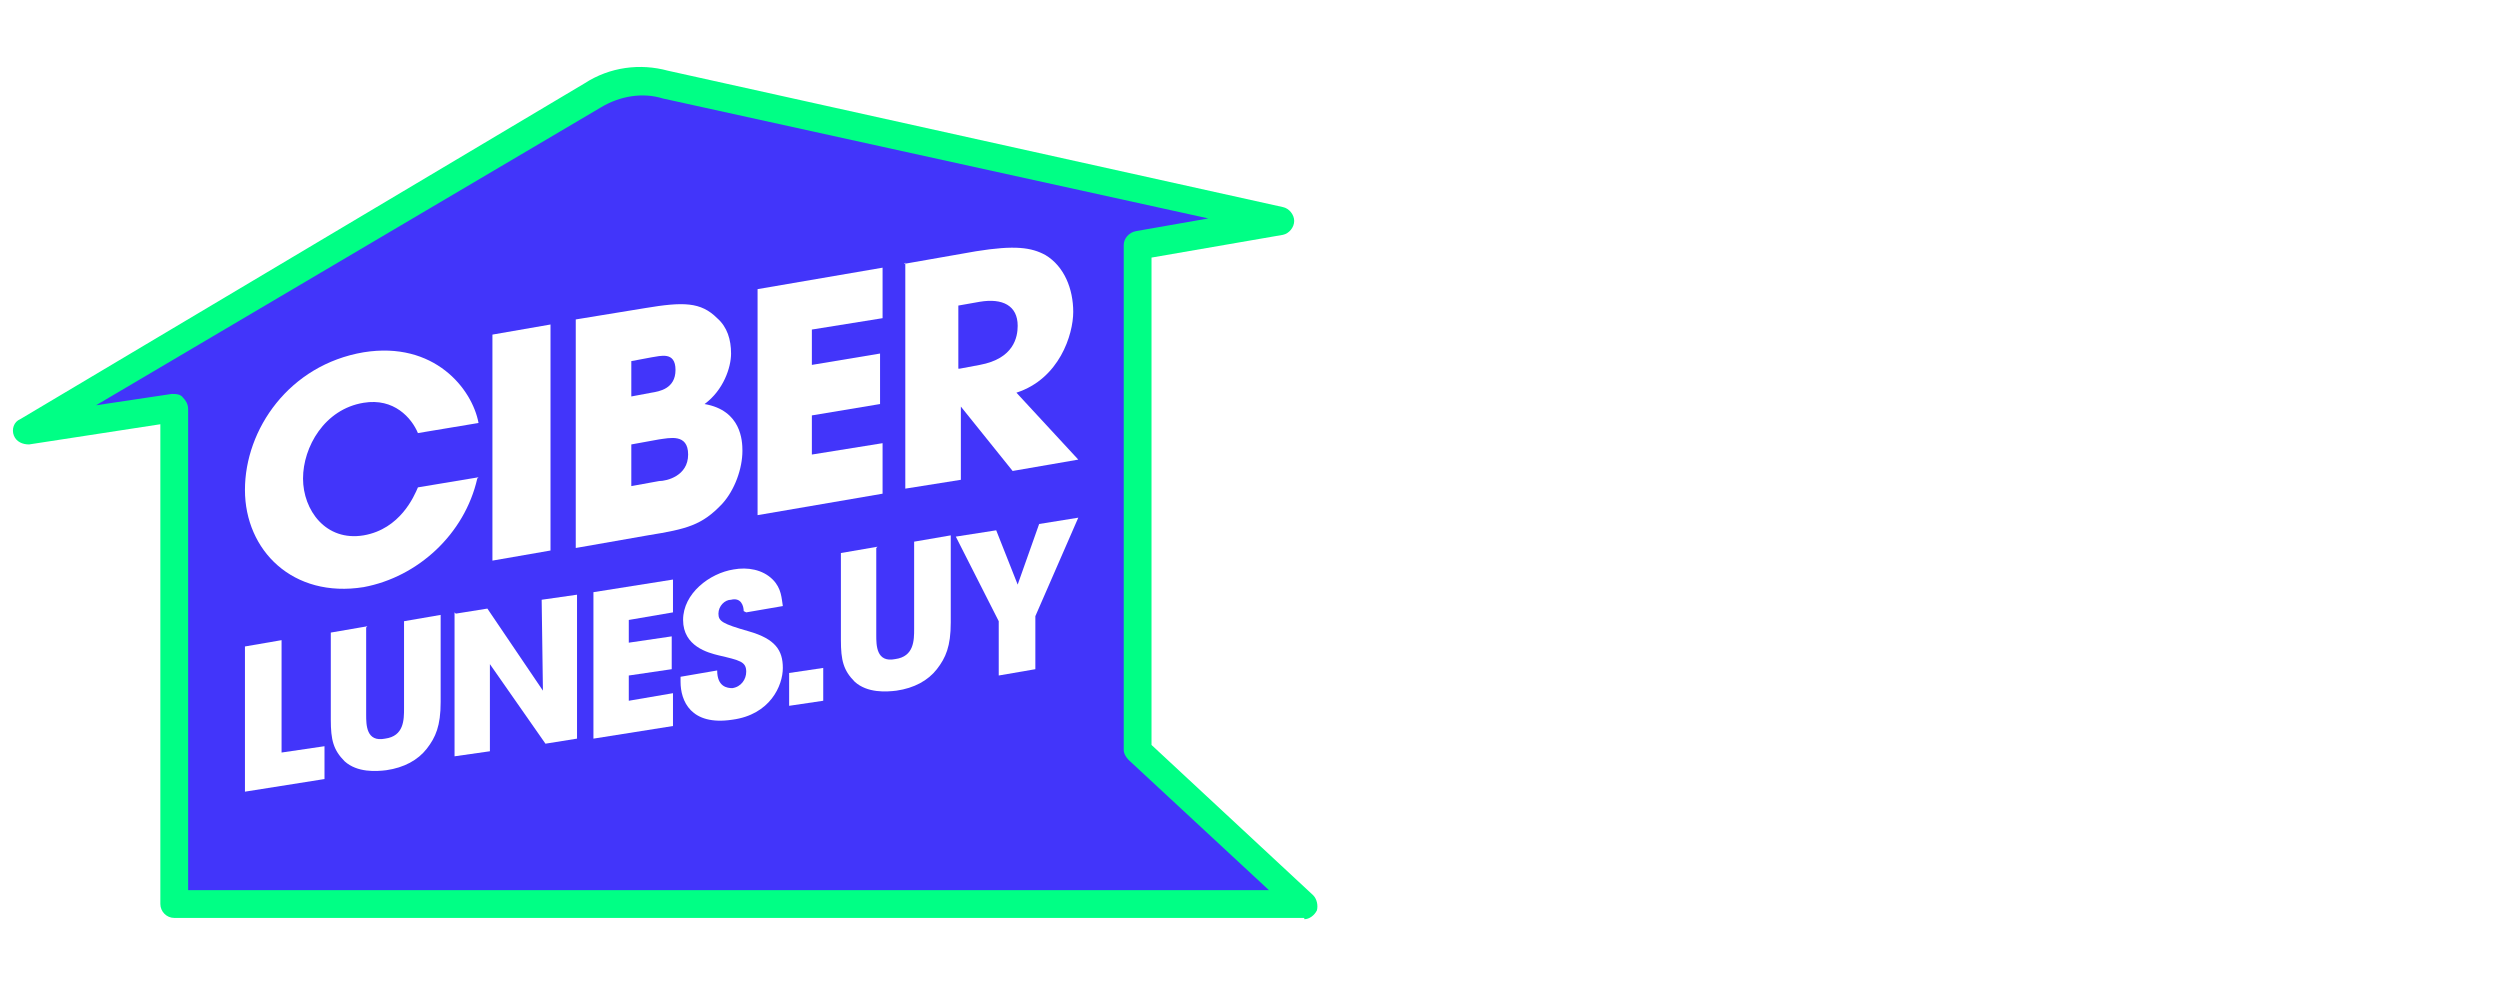 <?xml version="1.0" encoding="UTF-8"?>
<svg id="Capa_1" data-name="Capa 1" xmlns="http://www.w3.org/2000/svg" xmlns:xlink="http://www.w3.org/1999/xlink" version="1.1" viewBox="0 0 198 78">
  <defs>
    <style>
      .cls-1 {
        fill: #fff;
      }

      .cls-1, .cls-2, .cls-3 {
        stroke-width: 0px;
      }

      .cls-2 {
        fill: #00ff85;
      }

      .cls-3 {
        fill: #4235fa;
      }

      .cls-4 {
        filter: url(#outer-glow-1);
      }
    </style>
    <filter id="outer-glow-1">
      <feOffset dx="0" dy="0"/>
      <feGaussianBlur result="blur" stdDeviation="2.23"/>
      <feFlood flood-color="#fff" flood-opacity=".32"/>
      <feComposite in2="blur" operator="in"/>
      <feComposite in="SourceGraphic"/>
    </filter>
  </defs>
  <g>
    <path class="cls-3" d="M103.3,71.6l-13.1-12.2V19.4s11.4-1.9,11.4-1.9L52.7,6.7c-2-.6-4.1-.2-5.8.9L2.1,34.1l11.7-1.8v39.3h89.4Z"/>
    <g>
      <g>
        <path class="cls-1" d="M19.4,51.2l2.9-.5v8.9l3.4-.5v2.6l-6.3,1v-11.4Z"/>
        <path class="cls-1" d="M29,49.7v6.9c0,.8,0,2.2,1.5,1.9,1.5-.2,1.5-1.5,1.5-2.4v-6.9l2.9-.5v6.9c0,1.9-.4,2.8-1.1,3.7-.7.9-1.8,1.5-3.2,1.7-.8.1-2.3.2-3.3-.7-.9-.9-1.1-1.7-1.1-3.3v-6.9l2.9-.5Z"/>
        <path class="cls-1" d="M36.1,48.6l2.5-.4,4.4,6.5h0s-.1-7.2-.1-7.2l2.8-.4v11.4l-2.5.4-4.4-6.3h0s0,6.9,0,6.9l-2.8.4v-11.4Z"/>
        <path class="cls-1" d="M47,46.9l6.3-1v2.6l-3.5.6v1.8l3.4-.5v2.6l-3.4.5v2l3.5-.6v2.6l-6.3,1v-11.4Z"/>
        <path class="cls-1" d="M58.9,48.4c0-.4-.2-1.1-1-.9-.5,0-1,.5-1,1.1s.3.8,2.4,1.4c2.1.6,2.7,1.5,2.7,2.9s-1,3.7-4,4.1c-3.3.5-4.1-1.5-4.1-3v-.4l2.9-.5c0,1.3.8,1.4,1.2,1.4.7-.1,1.1-.7,1.1-1.3,0-.8-.5-.9-2.2-1.3-.8-.2-2.8-.7-2.8-2.8s2.1-3.7,4-4c1.1-.2,2.3,0,3.1.8.7.7.7,1.5.8,2.1l-2.9.5Z"/>
        <path class="cls-1" d="M65.2,55.5l-2.7.4v-2.6l2.7-.4v2.6Z"/>
        <path class="cls-1" d="M69.4,43.4v6.9c0,.8,0,2.2,1.5,1.9,1.5-.2,1.5-1.5,1.5-2.4v-6.9l2.9-.5v6.9c0,1.9-.4,2.8-1.1,3.7-.7.9-1.8,1.5-3.2,1.7-.8.1-2.3.2-3.3-.7-.9-.9-1.1-1.7-1.1-3.3v-6.9l2.9-.5Z"/>
        <path class="cls-1" d="M79.1,49.2l-3.4-6.7,3.2-.5,1.7,4.3,1.7-4.8,3.1-.5-3.4,7.8v4.2l-2.9.5v-4.1Z"/>
      </g>
      <g>
        <path class="cls-1" d="M37.8,37.9c-1,4.4-4.7,7.8-9,8.6-5.6.9-9.4-2.9-9.4-7.7s3.5-9.9,9.4-10.9c5.6-.9,8.6,2.9,9.1,5.6l-4.8.8c-.5-1.2-1.9-2.8-4.3-2.4-3.1.5-4.8,3.5-4.8,6s1.8,5,4.8,4.5c2.9-.5,4-3.1,4.3-3.8l4.8-.8Z"/>
        <path class="cls-1" d="M39,26.5l4.6-.8v17.9l-4.6.8v-17.9Z"/>
        <path class="cls-1" d="M45.6,25.3l5.5-.9c3-.5,4.4-.5,5.7.8.8.7,1.1,1.7,1.1,2.8s-.6,2.9-2.1,4c2.9.5,3,2.9,3,3.7,0,1.4-.6,3.1-1.6,4.2-1.6,1.7-2.8,2-5.9,2.5l-5.7,1v-17.9ZM50,31.4l1.6-.3c.6-.1,1.9-.3,1.9-1.8s-1.2-1.1-1.9-1l-1.6.3v2.8ZM50,38.5l2.2-.4c.6,0,2.3-.4,2.3-2.1s-1.5-1.3-2.3-1.2l-2.2.4v3.3Z"/>
        <path class="cls-1" d="M60,22.9l9.9-1.7v4l-5.6.9v2.8l5.4-.9v4l-5.4.9v3.1l5.6-.9v4l-9.9,1.7v-17.9Z"/>
        <path class="cls-1" d="M71.6,20.9l5.7-1c3.1-.5,4.4-.3,5.5.3,1.5.9,2.2,2.7,2.2,4.5s-1.1,5.3-4.5,6.4l4.9,5.3-5.2.9-4.1-5.1h0v5.8l-4.4.7v-17.9ZM76,29.2l1.6-.3c2.7-.5,3-2.2,3-3.1,0-1.6-1.2-2.2-3-1.9l-1.7.3v5Z"/>
      </g>
    </g>
    <path class="cls-2" d="M103.3,72.7H13.8c-.6,0-1.1-.5-1.1-1.1v-38l-10.4,1.6c-.5,0-1-.2-1.2-.7-.2-.5,0-1.1.5-1.3L46.3,6.6c2-1.3,4.4-1.6,6.6-1l48.7,10.8c.5.1.9.6.9,1.1,0,.5-.4,1-.9,1.1l-10.4,1.8v38.6s12.8,11.9,12.8,11.9c.3.3.4.8.3,1.2-.2.4-.6.7-1,.7ZM15,70.5h85.5l-11.1-10.3c-.2-.2-.4-.5-.4-.8V19.4c0-.5.4-1,1-1.1l5.7-1L52.5,7.8s0,0,0,0c-1.6-.5-3.4-.2-4.9.7,0,0,0,0,0,0L7.6,32.1l6-.9c.3,0,.7,0,.9.3.2.2.4.5.4.9v38.1Z"/>
  </g>
  <g class="cls-4">
    <g>
      <path class="cls-1" d="M113.3,21.3c1.2-1.1,2.9-1.7,5.1-1.7s2.6.2,3.6.7c1,.5,1.8,1.2,2.3,2,.5.8.8,1.8.8,2.8s-.3,2.3-.9,3-1.3,1.2-2.1,1.5h0c2.2.9,3.3,2.5,3.3,4.9s-.3,2.2-.8,3.1c-.5.9-1.3,1.6-2.3,2.1-1,.5-2.2.7-3.6.7-2.3,0-4.1-.6-5.5-1.7-1.3-1.1-2-2.8-2.1-5.1h5.3c0,.7.1,1.3.5,1.7.3.4.9.6,1.6.6s1-.2,1.3-.5c.3-.3.5-.8.5-1.3s-.2-1.2-.7-1.5-1.2-.5-2.2-.5h-1v-4.4h.9c.7,0,1.3,0,1.8-.3.5-.2.7-.8.7-1.5s-.1-1-.4-1.3c-.3-.3-.7-.4-1.1-.4s-.9.2-1.2.6c-.2.4-.4.8-.4,1.4h-5.3c0-2.1.7-3.7,1.9-4.8Z"/>
      <path class="cls-1" d="M132.3,38.7c.2.7.3,1.4.3,2.1,0,1.4-.4,2.6-1.1,3.5-.8.9-1.9,1.4-3.5,1.4v-2c.5,0,.9-.1,1.1-.4.2-.2.4-.7.4-1.3v-.4h-2.2v-4.8h4.4c.3.6.5,1.2.7,1.9Z"/>
      <path class="cls-1" d="M137.7,36.9v-4.5l8.5-12.1h5.9v11.9h2.1v4.7h-2.1v3.3h-5.5v-3.3h-9ZM147,26.5l-3.8,5.8h3.8v-5.8Z"/>
      <path class="cls-1" d="M175.1,24.1l-5.7,11.1v5.1h-4.5v-5.1l-5.7-11.1h5.1l2.8,6.2,2.8-6.2h5.1Z"/>
      <path class="cls-1" d="M195.4,24.8h-8.3v3.1c.3-.4.8-.7,1.4-.9s1.3-.3,2-.3c1.3,0,2.4.3,3.3.9.9.6,1.6,1.4,2,2.4.4,1,.6,2.1.6,3.3,0,2.2-.6,3.9-1.9,5.1-1.2,1.2-2.9,1.9-5.1,1.9s-2.9-.3-4-.8c-1.1-.5-2-1.3-2.6-2.2-.6-.9-.9-2-.9-3.2h5.3c0,.4.2.8.6,1.1.3.3.8.5,1.4.5s1.1-.2,1.5-.7c.3-.4.5-1,.5-1.8s-.2-1.3-.5-1.6c-.4-.4-.9-.6-1.5-.6s-.9.1-1.2.4c-.3.2-.5.6-.5.9h-5.3v-12.2h13.2v4.8Z"/>
      <path class="cls-1" d="M124.5,48.3v12.9c0,2.2-.6,3.9-1.8,5-1.2,1.2-2.8,1.7-4.9,1.7s-4-.6-5.3-1.9c-1.3-1.2-2-3-2-5.3h5.4c0,1.5.6,2.3,1.7,2.3s1.5-.6,1.5-1.9v-12.9h5.4Z"/>
      <path class="cls-1" d="M133.2,48.3v11.3c0,1.1.2,1.9.7,2.4.5.6,1.2.9,2.2.9s1.7-.3,2.3-.9c.5-.6.8-1.4.8-2.4v-11.3h5.4v11.3c0,1.8-.4,3.3-1.1,4.6-.8,1.3-1.8,2.2-3.1,2.8-1.3.6-2.7,1-4.3,1s-3-.3-4.2-1-2.2-1.6-2.9-2.8c-.7-1.3-1.1-2.8-1.1-4.6v-11.3h5.4Z"/>
      <path class="cls-1" d="M165.8,67.8h-5.4l-7.2-10.9v10.9h-5.4v-19.5h5.4l7.2,11v-11h5.4v19.5Z"/>
      <path class="cls-1" d="M174.4,48.3v19.5h-5.4v-19.5h5.4Z"/>
      <path class="cls-1" d="M182,66.7c-1.5-.9-2.7-2-3.6-3.6-.9-1.5-1.3-3.2-1.3-5.2s.4-3.6,1.3-5.2c.9-1.5,2.1-2.7,3.6-3.6,1.5-.8,3.2-1.3,5-1.3s3.5.4,5,1.3c1.5.8,2.7,2,3.6,3.6s1.3,3.2,1.3,5.2-.4,3.6-1.3,5.2-2.1,2.7-3.6,3.6c-1.5.9-3.2,1.3-5,1.3s-3.5-.4-5-1.3ZM190.3,61.6c.8-.9,1.2-2.1,1.2-3.6s-.4-2.8-1.2-3.7c-.8-.9-1.9-1.3-3.3-1.3s-2.5.4-3.3,1.3c-.8.9-1.2,2.1-1.2,3.7s.4,2.7,1.2,3.6c.8.9,1.9,1.3,3.3,1.3s2.5-.5,3.3-1.4Z"/>
    </g>
  </g>
</svg>